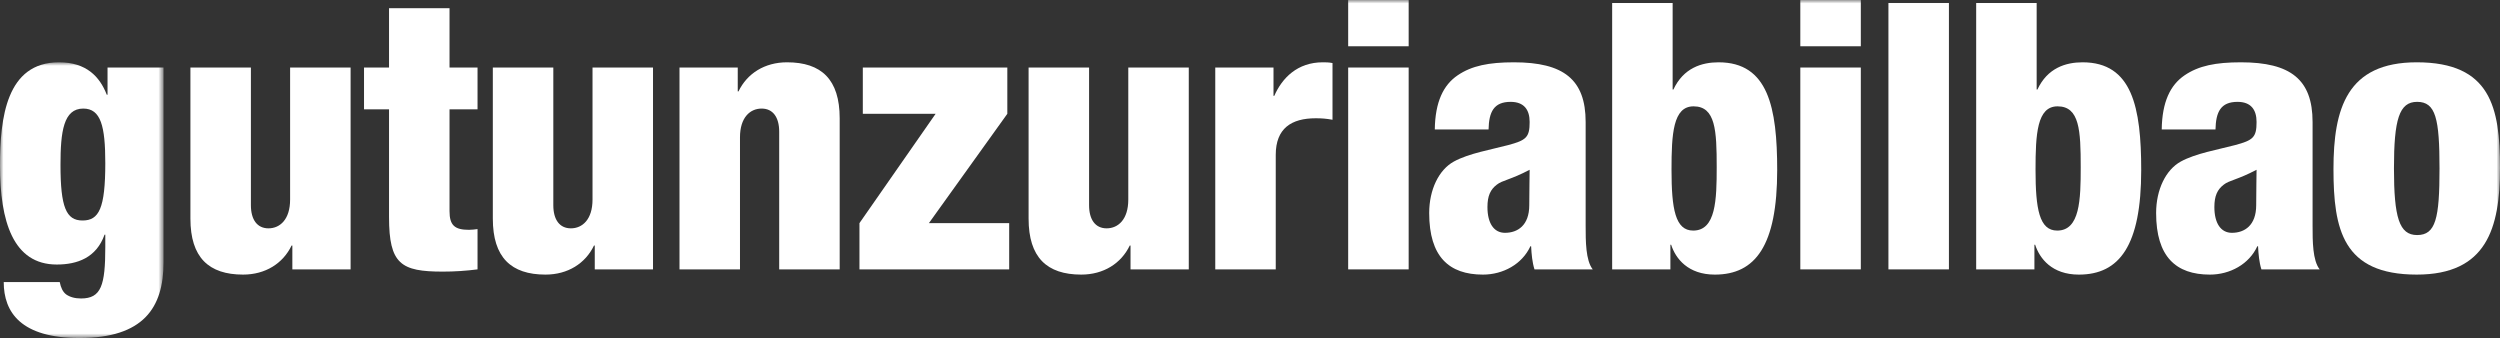 <?xml version="1.0" encoding="UTF-8"?>
<svg width="355px" height="48px" viewBox="0 0 355 48" version="1.1" xmlns="http://www.w3.org/2000/svg" xmlns:xlink="http://www.w3.org/1999/xlink">
    <rect x="0" y="0" width="355" height="48" fill="#333333" stroke="none"/>
    <title>logo def@1x</title>
    <defs>
        <polygon id="path-1" points="0 0 23.223 0 23.223 39.152 0 39.152"></polygon>
        <polygon id="path-3" points="0 48 355 48 355 0 0 0"></polygon>
    </defs>
    <g id="GUTUNZURIA-RW-INTERNO" stroke="none" stroke-width="1" fill="none" fill-rule="evenodd">
        <g id="HOMEPAGE-GUTUNZURIA-01-BLACK" transform="translate(-80, -80)">
            <g id="logo-def" transform="translate(80, 80)">
                <g id="Group-3" transform="translate(0, 8.847)">
                    <mask id="mask-2" fill="white">
                        <use xlink:href="#path-1"></use>
                    </mask>
                    <g id="Clip-2"></g>
                    <path d="M11.718,22.464 C14.051,22.464 14.952,20.769 14.952,14.305 C14.952,9.06 14.316,6.57 11.824,6.57 C9.014,6.57 8.59,9.854 8.59,14.57 C8.59,20.556 9.385,22.464 11.718,22.464 L11.718,22.464 Z M15.27,0.742 L23.223,0.742 L23.223,28.398 C23.223,34.861 20.361,39.152 11.293,39.152 C2.968,39.152 0.53,35.497 0.53,31.205 L8.483,31.205 C8.642,32 8.908,32.583 9.385,32.954 C9.915,33.325 10.604,33.536 11.506,33.536 C14.368,33.536 14.952,31.682 14.952,26.226 L14.952,24.477 L14.846,24.477 C13.679,27.761 10.975,28.716 8.059,28.716 C1.856,28.716 -0.001,22.57 -0.001,14.676 C-0.001,7.894 0.902,0 8.378,0 C12.247,0 14.157,2.013 15.164,4.609 L15.27,4.609 L15.27,0.742 Z" id="Fill-1" fill="#FFFFFF" mask="url(#mask-2)"></path>
                </g>
                <path d="M49.785,38.252 L41.514,38.252 L41.514,34.861 L41.407,34.861 C40.188,37.404 37.696,38.993 34.515,38.993 C29.636,38.993 27.039,36.556 27.039,31.046 L27.039,9.589 L35.628,9.589 L35.628,29.139 C35.628,31.205 36.529,32.424 38.12,32.424 C39.764,32.424 41.195,31.152 41.195,28.344 L41.195,9.589 L49.785,9.589 L49.785,38.252 Z" id="Fill-4" fill="#FFFFFF"></path>
                <path d="M55.243,15.523 L51.691,15.523 L51.691,9.589 L55.243,9.589 L55.243,1.165 L63.833,1.165 L63.833,9.589 L67.81,9.589 L67.81,15.523 L63.833,15.523 L63.833,29.987 C63.833,32 64.574,32.635 66.589,32.635 C66.962,32.635 67.439,32.582 67.81,32.53 L67.81,38.251 C66.166,38.463 64.522,38.569 62.879,38.569 C56.939,38.569 55.243,37.51 55.243,30.834 L55.243,15.523 Z" id="Fill-6" fill="#FFFFFF"></path>
                <path d="M92.727,38.252 L84.456,38.252 L84.456,34.861 L84.349,34.861 C83.13,37.404 80.638,38.993 77.457,38.993 C72.578,38.993 69.981,36.556 69.981,31.046 L69.981,9.589 L78.571,9.589 L78.571,29.139 C78.571,31.205 79.471,32.424 81.063,32.424 C82.707,32.424 84.138,31.152 84.138,28.344 L84.138,9.589 L92.727,9.589 L92.727,38.252 Z" id="Fill-8" fill="#FFFFFF"></path>
                <path d="M96.489,9.589 L104.76,9.589 L104.76,12.979 L104.867,12.979 C106.086,10.437 108.577,8.847 111.759,8.847 C116.638,8.847 119.235,11.284 119.235,16.794 L119.235,38.252 L110.646,38.252 L110.646,18.702 C110.646,16.635 109.744,15.417 108.153,15.417 C106.51,15.417 105.078,16.688 105.078,19.496 L105.078,38.252 L96.489,38.252 L96.489,9.589 Z" id="Fill-10" fill="#FFFFFF"></path>
                <polygon id="Fill-12" fill="#FFFFFF" points="122.043 31.683 132.858 16.159 122.52 16.159 122.52 9.59 143.04 9.59 143.04 16.159 131.905 31.683 143.304 31.683 143.304 38.252 122.043 38.252"></polygon>
                <path d="M168.806,38.252 L160.535,38.252 L160.535,34.861 L160.428,34.861 C159.209,37.404 156.717,38.993 153.536,38.993 C148.657,38.993 146.06,36.556 146.06,31.046 L146.06,9.589 L154.649,9.589 L154.649,29.139 C154.649,31.205 155.55,32.424 157.141,32.424 C158.785,32.424 160.217,31.152 160.217,28.344 L160.217,9.589 L168.806,9.589 L168.806,38.252 Z" id="Fill-14" fill="#FFFFFF"></path>
                <path d="M172.567,9.589 L180.838,9.589 L180.838,13.616 L180.945,13.616 C182.058,11.072 184.231,8.847 187.837,8.847 C188.262,8.847 188.686,8.847 189.216,8.953 L189.216,17.006 C188.367,16.847 187.678,16.794 186.83,16.794 C183.383,16.794 181.156,18.225 181.156,21.987 L181.156,38.252 L172.567,38.252 L172.567,9.589 Z" id="Fill-16" fill="#FFFFFF"></path>
                <mask id="mask-4" fill="white">
                    <use xlink:href="#path-3"></use>
                </mask>
                <g id="Clip-19"></g>
                <path d="M191.441,38.252 L200.03,38.252 L200.03,9.589 L191.441,9.589 L191.441,38.252 Z M191.441,6.57 L200.03,6.57 L200.03,0 L191.441,0 L191.441,6.57 Z" id="Fill-18" fill="#FFFFFF" mask="url(#mask-4)"></path>
                <path d="M213.709,33.06 C215.511,33.06 217.156,32 217.156,29.14 C217.156,26.755 217.209,25.272 217.209,24.106 C214.504,25.537 213.338,25.589 212.543,26.225 C211.641,26.914 211.217,27.814 211.217,29.404 C211.217,31.682 212.118,33.06 213.709,33.06 L213.709,33.06 Z M203.741,18.384 C203.794,14.464 204.96,12.079 206.974,10.702 C208.99,9.325 211.428,8.848 214.981,8.848 C222.033,8.848 225.162,11.285 225.162,17.325 L225.162,32.053 C225.162,34.226 225.162,36.981 226.169,38.252 L217.897,38.252 C217.579,37.246 217.474,36.08 217.42,34.968 L217.315,34.968 C216.148,37.51 213.443,38.994 210.581,38.994 C205.756,38.994 202.946,36.45 202.946,30.252 C202.946,26.914 204.323,24.106 206.445,22.941 C208.566,21.775 211.747,21.246 214.133,20.609 C216.731,19.92 217.209,19.497 217.209,17.325 C217.209,15.576 216.412,14.464 214.504,14.464 C212.118,14.464 211.428,15.894 211.376,18.384 L203.741,18.384 Z" id="Fill-20" fill="#FFFFFF" mask="url(#mask-4)"></path>
                <path d="M240.431,32.742 C243.666,32.742 243.772,28.344 243.772,23.735 C243.772,18.543 243.613,15.1 240.484,15.1 C237.568,15.1 237.355,19.02 237.355,24.106 C237.355,29.669 237.887,32.742 240.431,32.742 L240.431,32.742 Z M228.926,0.423 L237.515,0.423 L237.515,12.715 L237.621,12.715 C239.053,9.643 241.65,8.848 244.037,8.848 C251.089,8.848 252.361,15.258 252.361,24.159 C252.361,34.861 249.285,38.994 243.507,38.994 C239.689,38.994 237.939,36.715 237.303,34.755 L237.196,34.755 L237.196,38.252 L228.926,38.252 L228.926,0.423 Z" id="Fill-21" fill="#FFFFFF" mask="url(#mask-4)"></path>
                <path d="M255.645,38.252 L264.236,38.252 L264.236,9.589 L255.645,9.589 L255.645,38.252 Z M255.645,6.57 L264.236,6.57 L264.236,0 L255.645,0 L255.645,6.57 Z" id="Fill-22" fill="#FFFFFF" mask="url(#mask-4)"></path>
                <polygon id="Fill-23" fill="#FFFFFF" mask="url(#mask-4)" points="268.157 38.252 276.747 38.252 276.747 0.424 268.157 0.424"></polygon>
                <path d="M292.121,32.742 C295.356,32.742 295.462,28.344 295.462,23.735 C295.462,18.543 295.302,15.1 292.174,15.1 C289.259,15.1 289.046,19.02 289.046,24.106 C289.046,29.669 289.577,32.742 292.121,32.742 L292.121,32.742 Z M280.617,0.423 L289.206,0.423 L289.206,12.715 L289.312,12.715 C290.743,9.643 293.341,8.848 295.727,8.848 C302.779,8.848 304.052,15.258 304.052,24.159 C304.052,34.861 300.976,38.994 295.198,38.994 C291.38,38.994 289.63,36.715 288.993,34.755 L288.887,34.755 L288.887,38.252 L280.617,38.252 L280.617,0.423 Z" id="Fill-24" fill="#FFFFFF" mask="url(#mask-4)"></path>
                <path d="M316.933,33.06 C318.736,33.06 320.38,32 320.38,29.14 C320.38,26.755 320.432,25.272 320.432,24.106 C317.728,25.537 316.562,25.589 315.767,26.225 C314.866,26.914 314.441,27.814 314.441,29.404 C314.441,31.682 315.342,33.06 316.933,33.06 L316.933,33.06 Z M306.965,18.384 C307.018,14.464 308.185,12.079 310.199,10.702 C312.215,9.325 314.653,8.848 318.207,8.848 C325.257,8.848 328.386,11.285 328.386,17.325 L328.386,32.053 C328.386,34.226 328.386,36.981 329.393,38.252 L321.121,38.252 C320.803,37.246 320.698,36.08 320.644,34.968 L320.539,34.968 C319.373,37.51 316.668,38.994 313.805,38.994 C308.98,38.994 306.17,36.45 306.17,30.252 C306.17,26.914 307.548,24.106 309.669,22.941 C311.79,21.775 314.971,21.246 317.359,20.609 C319.955,19.92 320.432,19.497 320.432,17.325 C320.432,15.576 319.637,14.464 317.728,14.464 C315.342,14.464 314.653,15.894 314.6,18.384 L306.965,18.384 Z" id="Fill-25" fill="#FFFFFF" mask="url(#mask-4)"></path>
                <path d="M343.23,14.463 C340.686,14.463 339.942,16.953 339.942,23.894 C339.942,30.887 340.686,33.378 343.23,33.378 C345.881,33.378 346.411,30.993 346.411,23.947 C346.411,16.847 345.881,14.463 343.23,14.463 M331.353,24 C331.353,15.417 333.261,8.847 343.177,8.847 C353.675,8.847 355,15.258 355,23.841 C355,32.423 353.092,38.993 343.177,38.993 C332.678,38.993 331.353,32.582 331.353,24" id="Fill-26" fill="#FFFFFF" mask="url(#mask-4)"></path>
            </g>
        </g>
    </g>
</svg>